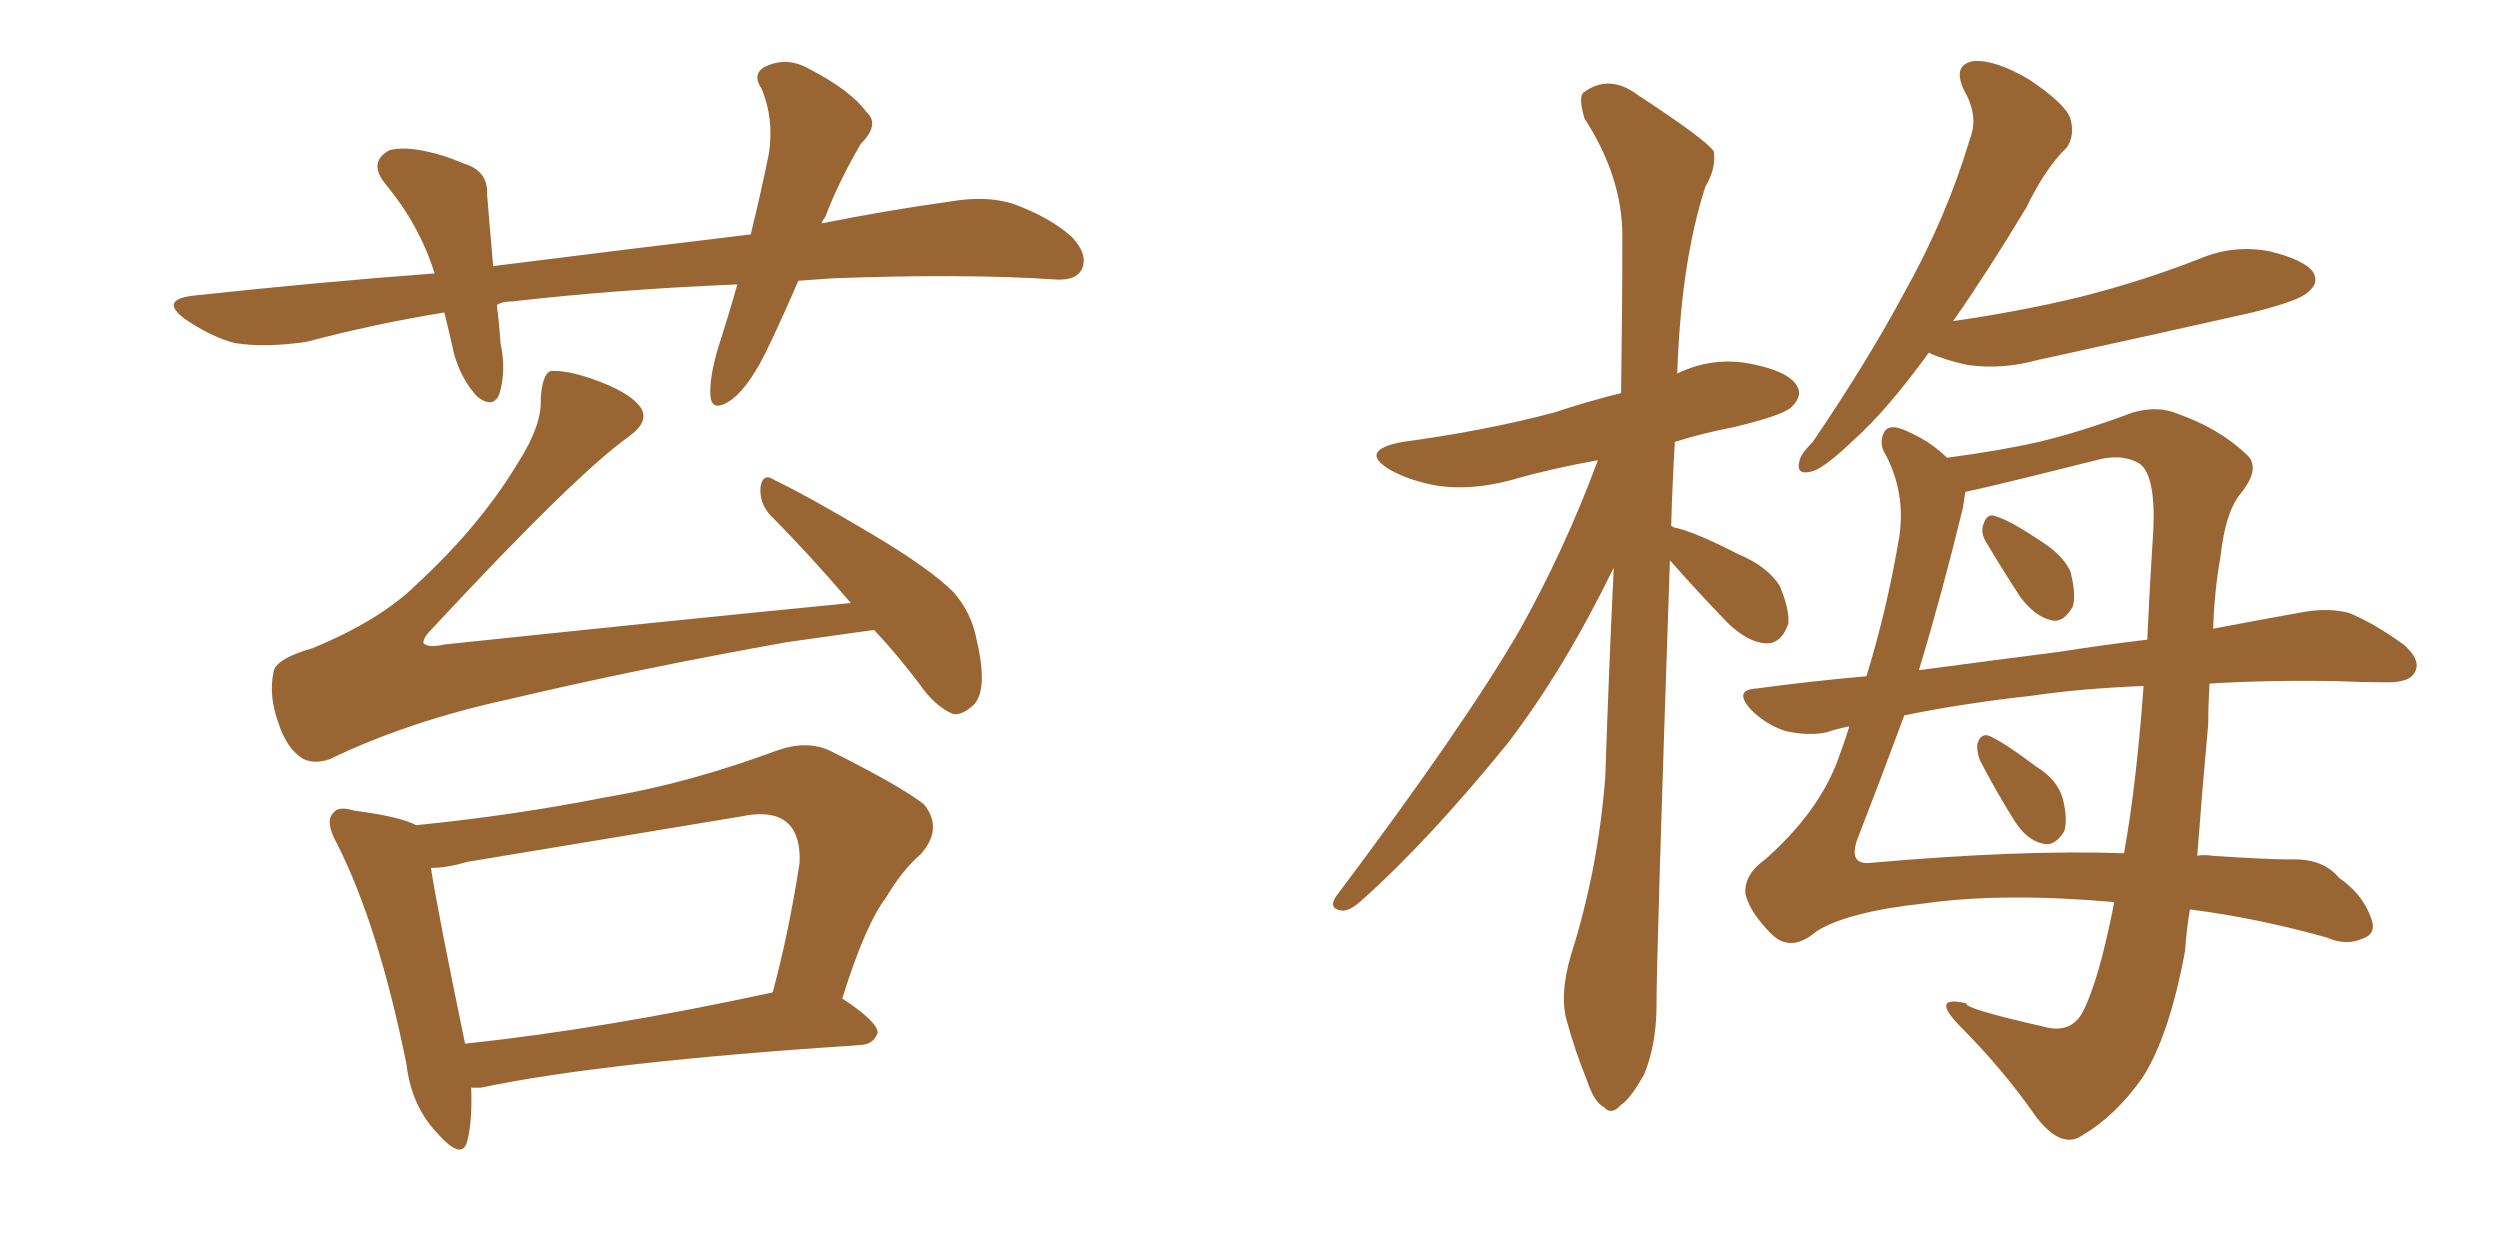 <svg xmlns="http://www.w3.org/2000/svg" xmlns:xlink="http://www.w3.org/1999/xlink" width="300" height="150"><path fill="#996633" padding="10" d="M104.88 75.59L104.88 75.59Q100.78 76.17 94.48 77.05L94.48 77.05Q76.46 80.27 60.94 83.94L60.94 83.94Q48.93 86.57 39.55 91.11L39.55 91.11Q37.79 91.70 36.47 91.11L36.47 91.11Q34.42 89.94 33.40 86.72L33.40 86.72Q32.23 83.50 32.81 80.71L32.81 80.71Q32.96 79.10 37.50 77.78L37.50 77.78Q45.70 74.41 50.10 70.02L50.10 70.02Q57.71 62.99 62.26 55.37L62.26 55.37Q65.04 50.98 64.89 47.90L64.89 47.90Q65.04 44.97 66.06 44.53L66.06 44.53Q67.82 44.38 70.90 45.41L70.90 45.41Q75.59 47.02 76.90 48.93L76.90 48.93Q77.93 50.54 75.59 52.29L75.59 52.29Q69.14 56.84 51.86 75.44L51.86 75.44Q50.68 76.61 50.83 77.20L50.83 77.20Q51.42 77.78 53.32 77.34L53.32 77.34Q78.22 74.71 102.10 72.36L102.10 72.36Q96.97 66.36 92.43 61.82L92.43 61.82Q91.11 60.35 91.26 58.45L91.26 58.45Q91.55 56.69 92.87 57.57L92.87 57.57Q97.12 59.62 104.74 64.16L104.74 64.16Q111.62 68.26 114.40 71.04L114.40 71.04Q116.60 73.54 117.19 76.76L117.19 76.76Q118.65 82.91 116.75 84.67L116.75 84.67Q115.43 85.84 114.40 85.69L114.40 85.69Q112.21 84.81 110.30 82.03L110.30 82.03Q107.52 78.37 104.88 75.59ZM56.54 130.52L56.54 130.52Q56.69 134.47 56.10 136.82L56.10 136.82Q55.52 139.45 52.44 135.94L52.44 135.94Q49.37 132.71 48.78 127.73L48.78 127.73Q45.41 111.04 40.43 101.22L40.43 101.22Q38.96 98.58 39.99 97.56L39.99 97.56Q40.58 96.68 42.48 97.27L42.48 97.27Q48.05 98.00 49.95 99.02L49.95 99.02Q61.67 97.85 72.80 95.65L72.80 95.65Q82.47 94.04 93.16 90.09L93.16 90.09Q96.83 88.77 99.61 90.09L99.61 90.09Q108.11 94.34 110.89 96.53L110.89 96.53Q113.23 99.46 110.45 102.54L110.45 102.54Q108.25 104.44 106.35 107.67L106.35 107.67Q103.86 110.89 101.07 119.82L101.07 119.82Q105.32 122.61 105.32 123.93L105.32 123.93Q104.88 125.24 103.42 125.39L103.42 125.39Q72.22 127.44 57.71 130.52L57.71 130.52Q56.98 130.52 56.54 130.52ZM55.81 125.24L55.81 125.24Q72.36 123.49 92.72 119.09L92.72 119.09Q94.63 112.06 95.95 103.56L95.95 103.56Q96.09 100.34 94.63 98.88L94.63 98.88Q92.87 97.12 88.77 98.00L88.77 98.00Q72.95 100.63 56.10 103.42L56.10 103.42Q53.61 104.15 51.71 104.15L51.71 104.15Q52.59 109.72 55.81 125.24ZM95.80 33.69L95.80 33.69L95.80 33.69Q94.04 37.79 92.29 41.46L92.29 41.46Q90.09 46.14 87.89 47.90L87.89 47.90Q85.40 49.66 85.25 47.46L85.25 47.46Q85.11 45.41 86.13 41.89L86.13 41.89Q87.45 37.79 88.48 34.13L88.48 34.13Q74.12 34.72 61.38 36.18L61.38 36.18Q60.21 36.18 59.62 36.62L59.62 36.62Q59.91 38.82 60.06 41.16L60.06 41.16Q60.79 44.53 59.91 47.31L59.91 47.31Q59.18 49.07 57.28 47.61L57.28 47.61Q55.37 45.56 54.49 42.48L54.49 42.48Q53.91 39.84 53.32 37.50L53.32 37.50Q45.12 38.82 36.77 41.02L36.77 41.02Q31.79 41.75 28.13 41.16L28.13 41.16Q25.34 40.43 22.12 38.23L22.12 38.23Q19.04 35.89 23.44 35.45L23.44 35.45Q38.38 33.84 52.15 32.81L52.15 32.81Q50.39 27.10 46.29 22.12L46.29 22.12Q44.09 19.48 46.73 18.02L46.73 18.02Q48.49 17.58 51.12 18.16L51.12 18.16Q53.32 18.60 55.66 19.63L55.66 19.63Q58.59 20.51 58.45 23.29L58.45 23.29Q58.74 26.95 59.18 31.93L59.18 31.93Q75.44 29.88 90.09 28.13L90.09 28.13Q91.41 22.71 92.29 18.31L92.29 18.31Q92.87 14.21 91.41 10.69L91.41 10.69Q90.23 8.94 91.70 8.06L91.70 8.06Q94.34 6.74 96.97 8.20L96.97 8.20Q102.10 10.84 104.00 13.48L104.00 13.48Q105.62 14.94 103.27 17.29L103.27 17.29Q100.49 22.12 99.02 26.07L99.02 26.07Q98.73 26.37 98.58 26.81L98.58 26.81Q106.64 25.20 114.11 24.17L114.11 24.17Q118.36 23.44 121.58 24.46L121.58 24.46Q125.98 26.07 128.61 28.42L128.61 28.42Q130.66 30.62 129.79 32.37L129.79 32.37Q129.05 33.69 126.71 33.54L126.71 33.54Q115.72 32.81 99.90 33.40L99.90 33.40Q97.71 33.54 95.80 33.69ZM200.39 67.24L200.39 67.24Q198.78 114.40 198.78 120.70L198.78 120.70Q198.78 125.24 197.31 128.91L197.31 128.91Q195.56 131.98 194.53 132.57L194.53 132.57Q193.36 133.89 192.48 132.86L192.48 132.86Q191.31 132.28 190.43 129.64L190.43 129.64Q188.96 125.98 188.09 122.75L188.09 122.75Q187.06 119.53 188.53 114.55L188.53 114.55Q191.75 104.44 192.63 93.31L192.63 93.31Q193.07 80.13 193.65 68.12L193.65 68.12Q187.65 80.42 180.91 89.21L180.91 89.21Q171.39 100.93 163.33 108.11L163.33 108.11Q162.01 109.28 161.13 109.28L161.13 109.28Q159.38 109.13 160.25 107.67L160.25 107.67Q175.78 87.01 182.37 75.59L182.37 75.59Q187.79 65.92 191.75 55.22L191.75 55.22Q186.04 56.25 181.49 57.57L181.49 57.57Q176.66 58.89 172.56 58.30L172.56 58.30Q169.19 57.71 166.85 56.40L166.85 56.40Q162.89 54.05 168.31 53.03L168.31 53.03Q178.13 51.71 186.47 49.51L186.47 49.51Q190.43 48.19 194.53 47.17L194.53 47.17Q194.68 37.21 194.68 28.27L194.68 28.27Q194.68 21.24 190.14 14.21L190.14 14.21Q189.40 11.72 189.99 11.13L189.99 11.13Q193.07 8.79 196.58 11.43L196.58 11.43Q204.64 16.70 205.66 18.16L205.66 18.16Q205.96 20.21 204.64 22.41L204.64 22.41Q201.71 31.49 201.27 44.82L201.27 44.82Q205.52 42.77 210.06 43.65L210.06 43.65Q214.60 44.53 215.63 46.29L215.63 46.29Q216.36 47.46 215.04 48.78L215.04 48.78Q214.16 49.80 208.01 51.27L208.01 51.27Q204.20 52.00 200.98 53.03L200.98 53.03Q200.68 58.15 200.54 63.13L200.54 63.13Q200.68 63.13 200.83 63.28L200.83 63.28Q203.17 63.72 208.59 66.50L208.59 66.50Q212.11 67.97 213.57 70.31L213.57 70.31Q214.75 73.10 214.60 74.85L214.60 74.85Q213.72 77.34 211.82 77.20L211.82 77.20Q209.77 77.05 207.42 74.85L207.42 74.85Q203.61 70.90 200.39 67.24ZM231.45 42.33L231.45 42.33Q226.46 49.22 222.36 52.88L222.36 52.88Q218.99 56.10 217.53 56.54L217.53 56.54Q215.48 57.13 215.92 55.37L215.92 55.37Q216.06 54.49 217.53 53.03L217.53 53.03Q224.12 43.36 228.66 34.86L228.66 34.86Q233.64 25.93 236.43 16.55L236.43 16.55Q237.45 13.92 235.69 10.84L235.69 10.84Q234.23 7.76 236.87 7.32L236.87 7.32Q239.50 7.18 243.46 9.52L243.46 9.52Q247.85 12.45 248.44 14.21L248.44 14.21Q249.02 16.26 248.00 17.72L248.00 17.72Q245.51 20.07 243.16 24.90L243.16 24.90Q238.48 32.67 234.38 38.53L234.38 38.53Q242.58 37.35 249.76 35.60L249.76 35.60Q257.23 33.69 263.96 31.05L263.96 31.05Q268.07 29.30 272.46 30.18L272.46 30.18Q276.56 31.20 277.59 32.67L277.59 32.67Q278.32 33.98 277.00 35.01L277.00 35.01Q276.12 36.04 270.26 37.50L270.26 37.50Q257.23 40.43 244.48 43.21L244.48 43.21Q240.23 44.38 236.13 43.80L236.13 43.80Q233.35 43.21 231.45 42.33ZM265.14 82.03L265.14 82.03Q264.99 84.52 264.99 86.87L264.99 86.87Q264.26 94.78 263.67 102.69L263.67 102.69Q264.55 102.54 265.43 102.69L265.43 102.69Q272.02 103.13 274.80 103.13L274.80 103.13Q278.76 102.98 280.66 105.32L280.66 105.32Q283.45 107.23 284.47 110.01L284.47 110.01Q285.35 112.06 283.45 112.65L283.45 112.65Q281.54 113.53 279.20 112.50L279.20 112.50Q270.85 110.16 262.79 109.13L262.79 109.13Q262.35 111.77 262.21 114.11L262.21 114.11Q260.30 124.37 257.08 129.35L257.08 129.35Q253.86 133.89 249.90 136.23L249.90 136.23Q247.41 137.99 244.34 134.03L244.34 134.03Q240.38 128.32 235.11 123.05L235.11 123.05Q231.59 119.38 235.99 120.41L235.99 120.41Q235.55 121.00 245.21 123.19L245.21 123.19Q248.29 124.07 249.76 121.73L249.76 121.73Q251.81 118.07 253.71 108.25L253.71 108.25Q240.38 107.08 231.01 108.40L231.01 108.40Q221.63 109.42 217.97 111.77L217.97 111.77Q214.89 114.40 212.55 112.06L212.55 112.06Q210.06 109.57 209.47 107.37L209.47 107.37Q209.18 105.03 211.82 103.13L211.82 103.13Q218.12 97.56 220.46 91.41L220.46 91.41Q221.34 89.06 221.92 87.16L221.92 87.16Q220.46 87.45 219.14 87.89L219.14 87.89Q217.09 88.33 214.31 87.74L214.31 87.74Q211.96 87.01 210.06 85.11L210.06 85.11Q208.01 82.76 210.79 82.62L210.79 82.62Q217.24 81.74 223.97 81.15L223.97 81.15Q226.46 73.10 227.93 64.31L227.93 64.31Q228.66 59.18 226.32 54.64L226.32 54.64Q225.44 53.32 226.03 52.00L226.03 52.00Q226.61 50.54 229.39 52.00L229.39 52.00Q231.88 53.17 233.64 54.93L233.64 54.93Q240.23 54.05 244.63 53.03L244.63 53.03Q249.61 51.86 255.91 49.51L255.91 49.51Q258.98 48.63 261.33 49.66L261.33 49.66Q266.31 51.42 269.53 54.49L269.53 54.49Q271.44 56.10 268.80 59.33L268.80 59.33Q267.04 61.52 266.46 66.80L266.46 66.80Q265.72 70.90 265.58 75.44L265.58 75.44Q271.73 74.27 276.71 73.39L276.71 73.39Q279.49 72.95 281.84 73.54L281.84 73.54Q284.77 74.71 288.43 77.34L288.43 77.34Q290.63 79.25 289.75 80.71L289.75 80.71Q289.16 81.88 286.52 81.88L286.52 81.88Q283.74 81.88 280.52 81.74L280.52 81.74Q272.17 81.59 265.14 82.03ZM243.75 83.50L243.75 83.50Q235.69 84.38 228.52 85.84L228.52 85.84Q225.59 93.75 222.80 100.93L222.80 100.93Q221.92 103.71 224.27 103.56L224.27 103.56Q242.43 101.95 254.88 102.39L254.88 102.39Q256.35 94.34 257.23 82.32L257.23 82.32Q249.61 82.62 243.75 83.50ZM247.12 78.22L247.12 78.22Q252.69 77.34 257.67 76.76L257.67 76.76Q257.96 70.31 258.40 63.57L258.40 63.57Q258.69 57.13 256.79 55.66L256.79 55.66Q254.88 54.49 252.10 55.08L252.10 55.08Q239.94 58.15 235.84 59.03L235.84 59.03Q235.69 59.91 235.55 60.94L235.55 60.94Q233.06 71.19 230.27 80.42L230.27 80.42Q239.06 79.25 247.12 78.22ZM238.33 65.04L238.33 65.04Q237.60 63.87 238.04 62.84L238.04 62.84Q238.48 61.52 239.50 61.96L239.50 61.96Q241.11 62.40 245.07 65.04L245.07 65.04Q247.56 66.65 248.44 68.55L248.44 68.55Q249.17 71.34 248.73 72.80L248.73 72.80Q247.56 74.85 246.09 74.41L246.09 74.41Q244.19 73.97 242.43 71.63L242.43 71.63Q240.23 68.26 238.33 65.04ZM237.60 91.26L237.60 91.26L237.60 91.26Q237.16 90.09 237.30 89.21L237.30 89.21Q237.74 87.89 238.77 88.33L238.77 88.33Q240.67 89.21 244.34 91.99L244.34 91.99Q246.97 93.60 247.56 95.95L247.56 95.95Q248.14 98.29 247.71 99.76L247.71 99.76Q246.53 101.66 245.07 101.22L245.07 101.22Q243.16 100.78 241.70 98.44L241.70 98.44Q239.50 94.92 237.60 91.26Z"/></svg>